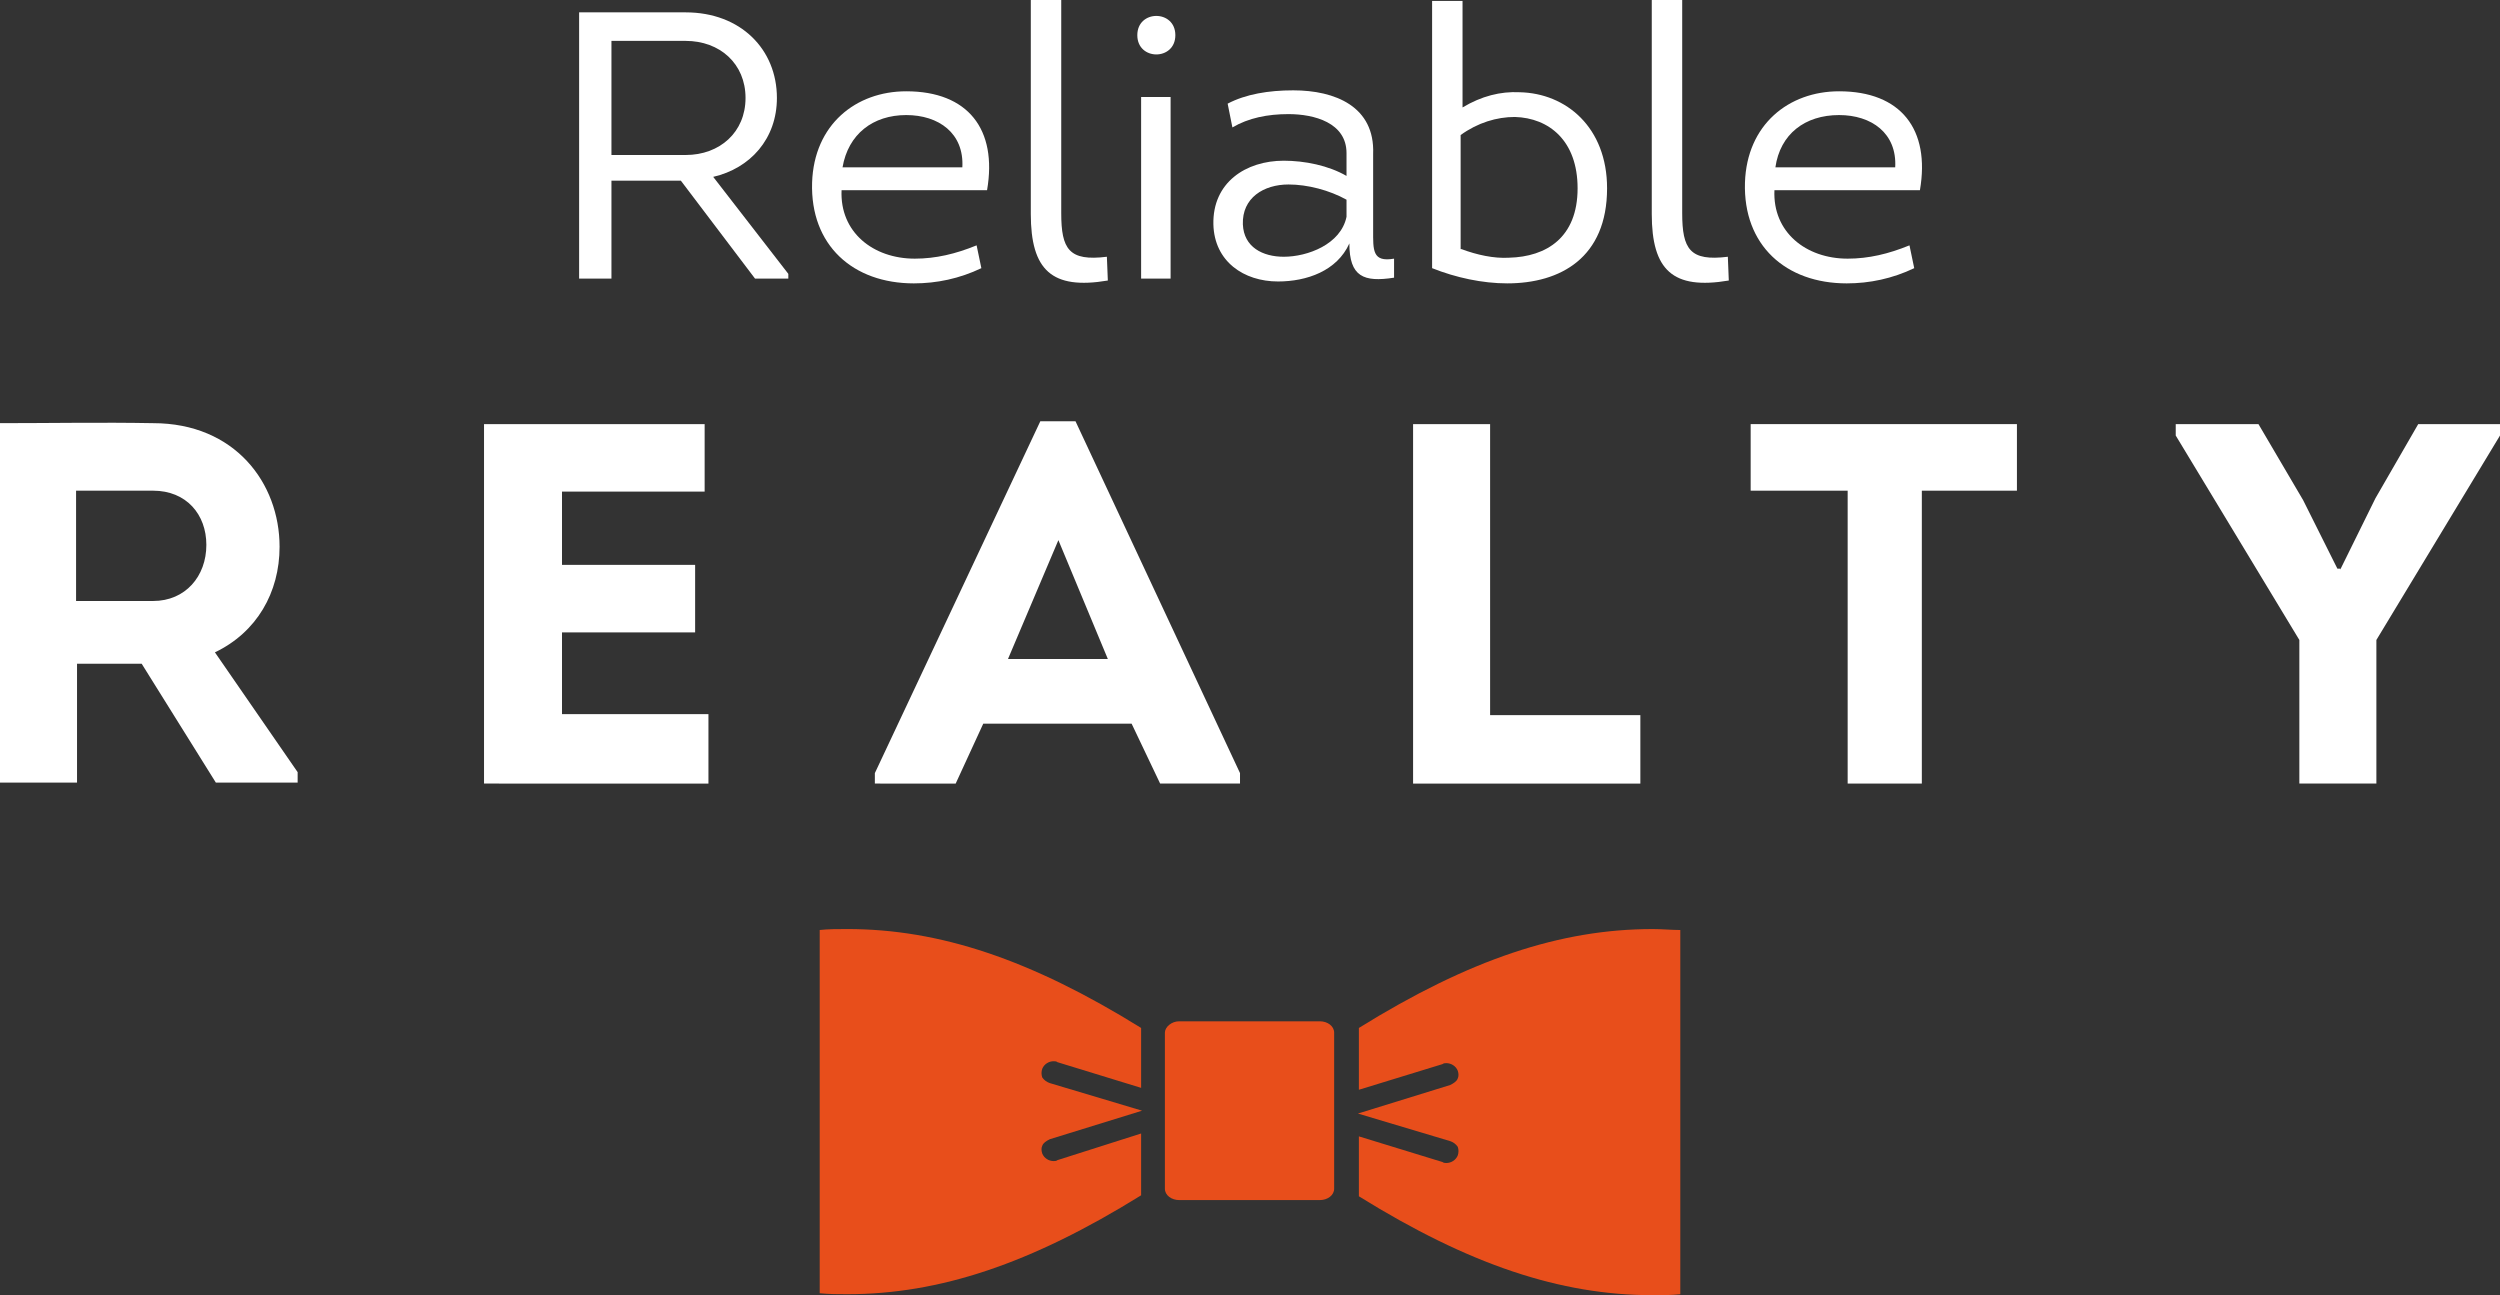<?xml version="1.0" encoding="utf-8"?>
<!-- Generator: Adobe Illustrator 25.0.0, SVG Export Plug-In . SVG Version: 6.00 Build 0)  -->
<svg version="1.1" id="Vrstva_1" xmlns="http://www.w3.org/2000/svg" xmlns:xlink="http://www.w3.org/1999/xlink" x="0px" y="0px"
	 viewBox="0 0 262.9 136.2" style="enable-background:new 0 0 262.9 136.2;" xml:space="preserve">
<rect x="0" y="0" width="262.9" height="136.2" fill="#333333" stroke="none"/>
<style type="text/css">
	.st0{fill:#E84E1B;}
	.st1{fill:#FFFFFF;}
</style>
<g>
	<g>
		<path class="st0" d="M111.2,122c-0.1,0.1-0.3,0.1-0.4,0.1c-0.5,0-1-0.3-1.2-0.8c-0.1-0.3-0.1-0.6,0-0.8c0.1-0.3,0.4-0.5,0.8-0.7
			l9.7-3v0l-9.7-2.9c-0.3-0.1-0.6-0.3-0.8-0.6c-0.1-0.3-0.1-0.6,0-0.9c0.2-0.5,0.7-0.8,1.2-0.8c0.1,0,0.3,0,0.4,0.1l8.8,2.7v-6.3
			c-11.6-7.2-21.2-10.4-30.9-10.4c-1,0-2,0-2.9,0.1v38.2c1,0.1,2,0.1,2.9,0.1c9.7,0,19.3-3.2,30.9-10.4v-6.5L111.2,122z"/>
		<path class="st0" d="M173.8,97.7c-9.7,0-19.3,3.2-30.9,10.4v6.5l8.8-2.7c0.1-0.1,0.3-0.1,0.4-0.1c0.5,0,1,0.3,1.2,0.8
			c0.1,0.3,0.1,0.6,0,0.8c-0.1,0.3-0.4,0.5-0.8,0.7l-9.7,3v0l9.7,2.9c0.3,0.1,0.6,0.3,0.8,0.6c0.1,0.3,0.1,0.6,0,0.9
			c-0.2,0.5-0.7,0.8-1.2,0.8c-0.1,0-0.3,0-0.4-0.1l-8.8-2.7v6.3c11.6,7.2,21.2,10.4,30.9,10.4c1,0,2,0,2.9-0.1V97.8
			C175.8,97.8,174.8,97.7,173.8,97.7z"/>
		<path class="st0" d="M140.3,125c0,0.7-0.7,1.2-1.5,1.2h-14.8c-0.8,0-1.5-0.5-1.5-1.2v-16.4c0-0.6,0.7-1.2,1.5-1.2h14.8
			c0.8,0,1.5,0.5,1.5,1.2V125z"/>
	</g>
	<g>
		<path class="st1" d="M31.3,81.2v1.1h-8.6l-7.8-12.5H8.1v12.5H0V44.5c5.4,0,10.7-0.1,16.1,0c8.6,0,13.3,6.3,13.3,13
			c0,4.8-2.4,9-6.8,11.1L31.3,81.2z M16.1,63.2c3.4,0,5.6-2.6,5.6-5.9c0-3.2-2.1-5.7-5.6-5.7H8v11.6H16.1z"/>
		<path class="st1" d="M74.1,51.7h-15v7.7h14v7.1h-14v8.6h15.4v7.3H50.9V44.6h23.2V51.7z"/>
		<path class="st1" d="M103.4,76.1l-2.9,6.3H92v-1.1l17.4-37h3.7l17.3,37v1.1H122l-3-6.3H103.4z M106,69.3h10.5l-5.2-12.5L106,69.3z
			"/>
		<path class="st1" d="M156.7,75.2h15.8v7.2h-23.9V44.6h8.1V75.2z"/>
		<path class="st1" d="M184.1,51.6v-7h28v7h-10v30.8h-7.8V51.6H184.1z"/>
		<path class="st1" d="M246.1,59.9l3.7-7.5l4.5-7.8h8.6v1.2l-13,21.5v15.1h-8.1V67.3l-13-21.5v-1.2h8.7l4.7,8l3.6,7.2H246.1z"/>
	</g>
	<g>
		<path class="st1" d="M82.9,28.8v0.5h-3.5L71.6,19h-7.3v10.3h-3.4v-28h11.2c5.8,0,9.6,3.9,9.6,9c0,4.3-2.8,7.4-6.7,8.3L82.9,28.8z
			 M72.1,16.3c3.6,0,6.3-2.4,6.3-6c0-3.6-2.7-6-6.3-6h-7.8v12H72.1z"/>
		<path class="st1" d="M103.8,20H88.5c-0.2,4.4,3.3,7.2,7.7,7.2c2.2,0,4.3-0.5,6.5-1.4l0.5,2.4c-2.3,1.1-4.7,1.6-7.1,1.6
			c-6.4,0-10.9-4-10.7-10.6c0.2-6.1,4.6-9.6,9.9-9.6C101.8,9.6,104.9,13.6,103.8,20z M88.6,17.6h12.6c0.2-3.6-2.5-5.5-5.9-5.5
			C91.8,12.1,89.2,14.1,88.6,17.6z"/>
		<path class="st1" d="M111.6,0v22.4c0,3.8,0.8,5.1,4.8,4.6l0.1,2.5c-5.9,1-8.1-1.1-8.1-7V0H111.6z"/>
		<path class="st1" d="M123.6,3.7c0,2.7-4,2.7-4,0C119.6,1,123.6,1,123.6,3.7z M123.1,29.3H120V10.2h3.1V29.3z"/>
		<path class="st1" d="M134.4,29.6c-3.6,0-6.7-2.1-6.8-6c-0.1-4.4,3.4-6.7,7.4-6.7c2.2,0,4.7,0.5,6.6,1.6v-2.4
			c0-3.2-3.4-4.1-6.1-4.1c-2.2,0-4.2,0.4-5.9,1.4l-0.5-2.5c1.9-1,4.3-1.4,6.9-1.4c4.4,0,8.6,1.7,8.4,6.7v8c0,2.1-0.1,3.4,2.2,3l0,2
			c-3.2,0.5-4.7-0.1-4.7-3.6C140.6,28.5,137.4,29.6,134.4,29.6z M141.6,21c-1.8-1-4.1-1.6-6.1-1.6c-2.6,0-4.9,1.4-4.8,4.2
			c0.1,2.4,2.1,3.4,4.3,3.4c2.5,0,6-1.3,6.6-4.2V21z"/>
		<path class="st1" d="M150.7,0.1h3.1v11.2c2-1.2,4-1.7,6-1.6c4.9,0.1,9.2,3.7,9.2,10.1c0,7.3-4.9,10-10.5,10
			c-2.6,0-5.4-0.6-7.9-1.6V0.1z M153.7,26.2c1.6,0.6,3.4,1,5,0.9c3.9-0.1,7.2-2.1,7.2-7.3c0-5-3-7.4-6.6-7.5c-1.9,0-3.9,0.6-5.7,1.9
			V26.2z"/>
		<path class="st1" d="M176.9,0v22.4c0,3.8,0.8,5.1,4.8,4.6l0.1,2.5c-5.9,1-8.1-1.1-8.1-7V0H176.9z"/>
		<path class="st1" d="M201.9,20h-15.3c-0.2,4.4,3.3,7.2,7.7,7.2c2.2,0,4.3-0.5,6.5-1.4l0.5,2.4c-2.3,1.1-4.7,1.6-7.1,1.6
			c-6.4,0-10.9-4-10.7-10.6c0.2-6.1,4.6-9.6,9.9-9.6C199.9,9.6,203,13.6,201.9,20z M186.7,17.6h12.6c0.2-3.6-2.5-5.5-5.9-5.5
			C189.8,12.1,187.2,14.1,186.7,17.6z"/>
	</g>
</g>
</svg>
